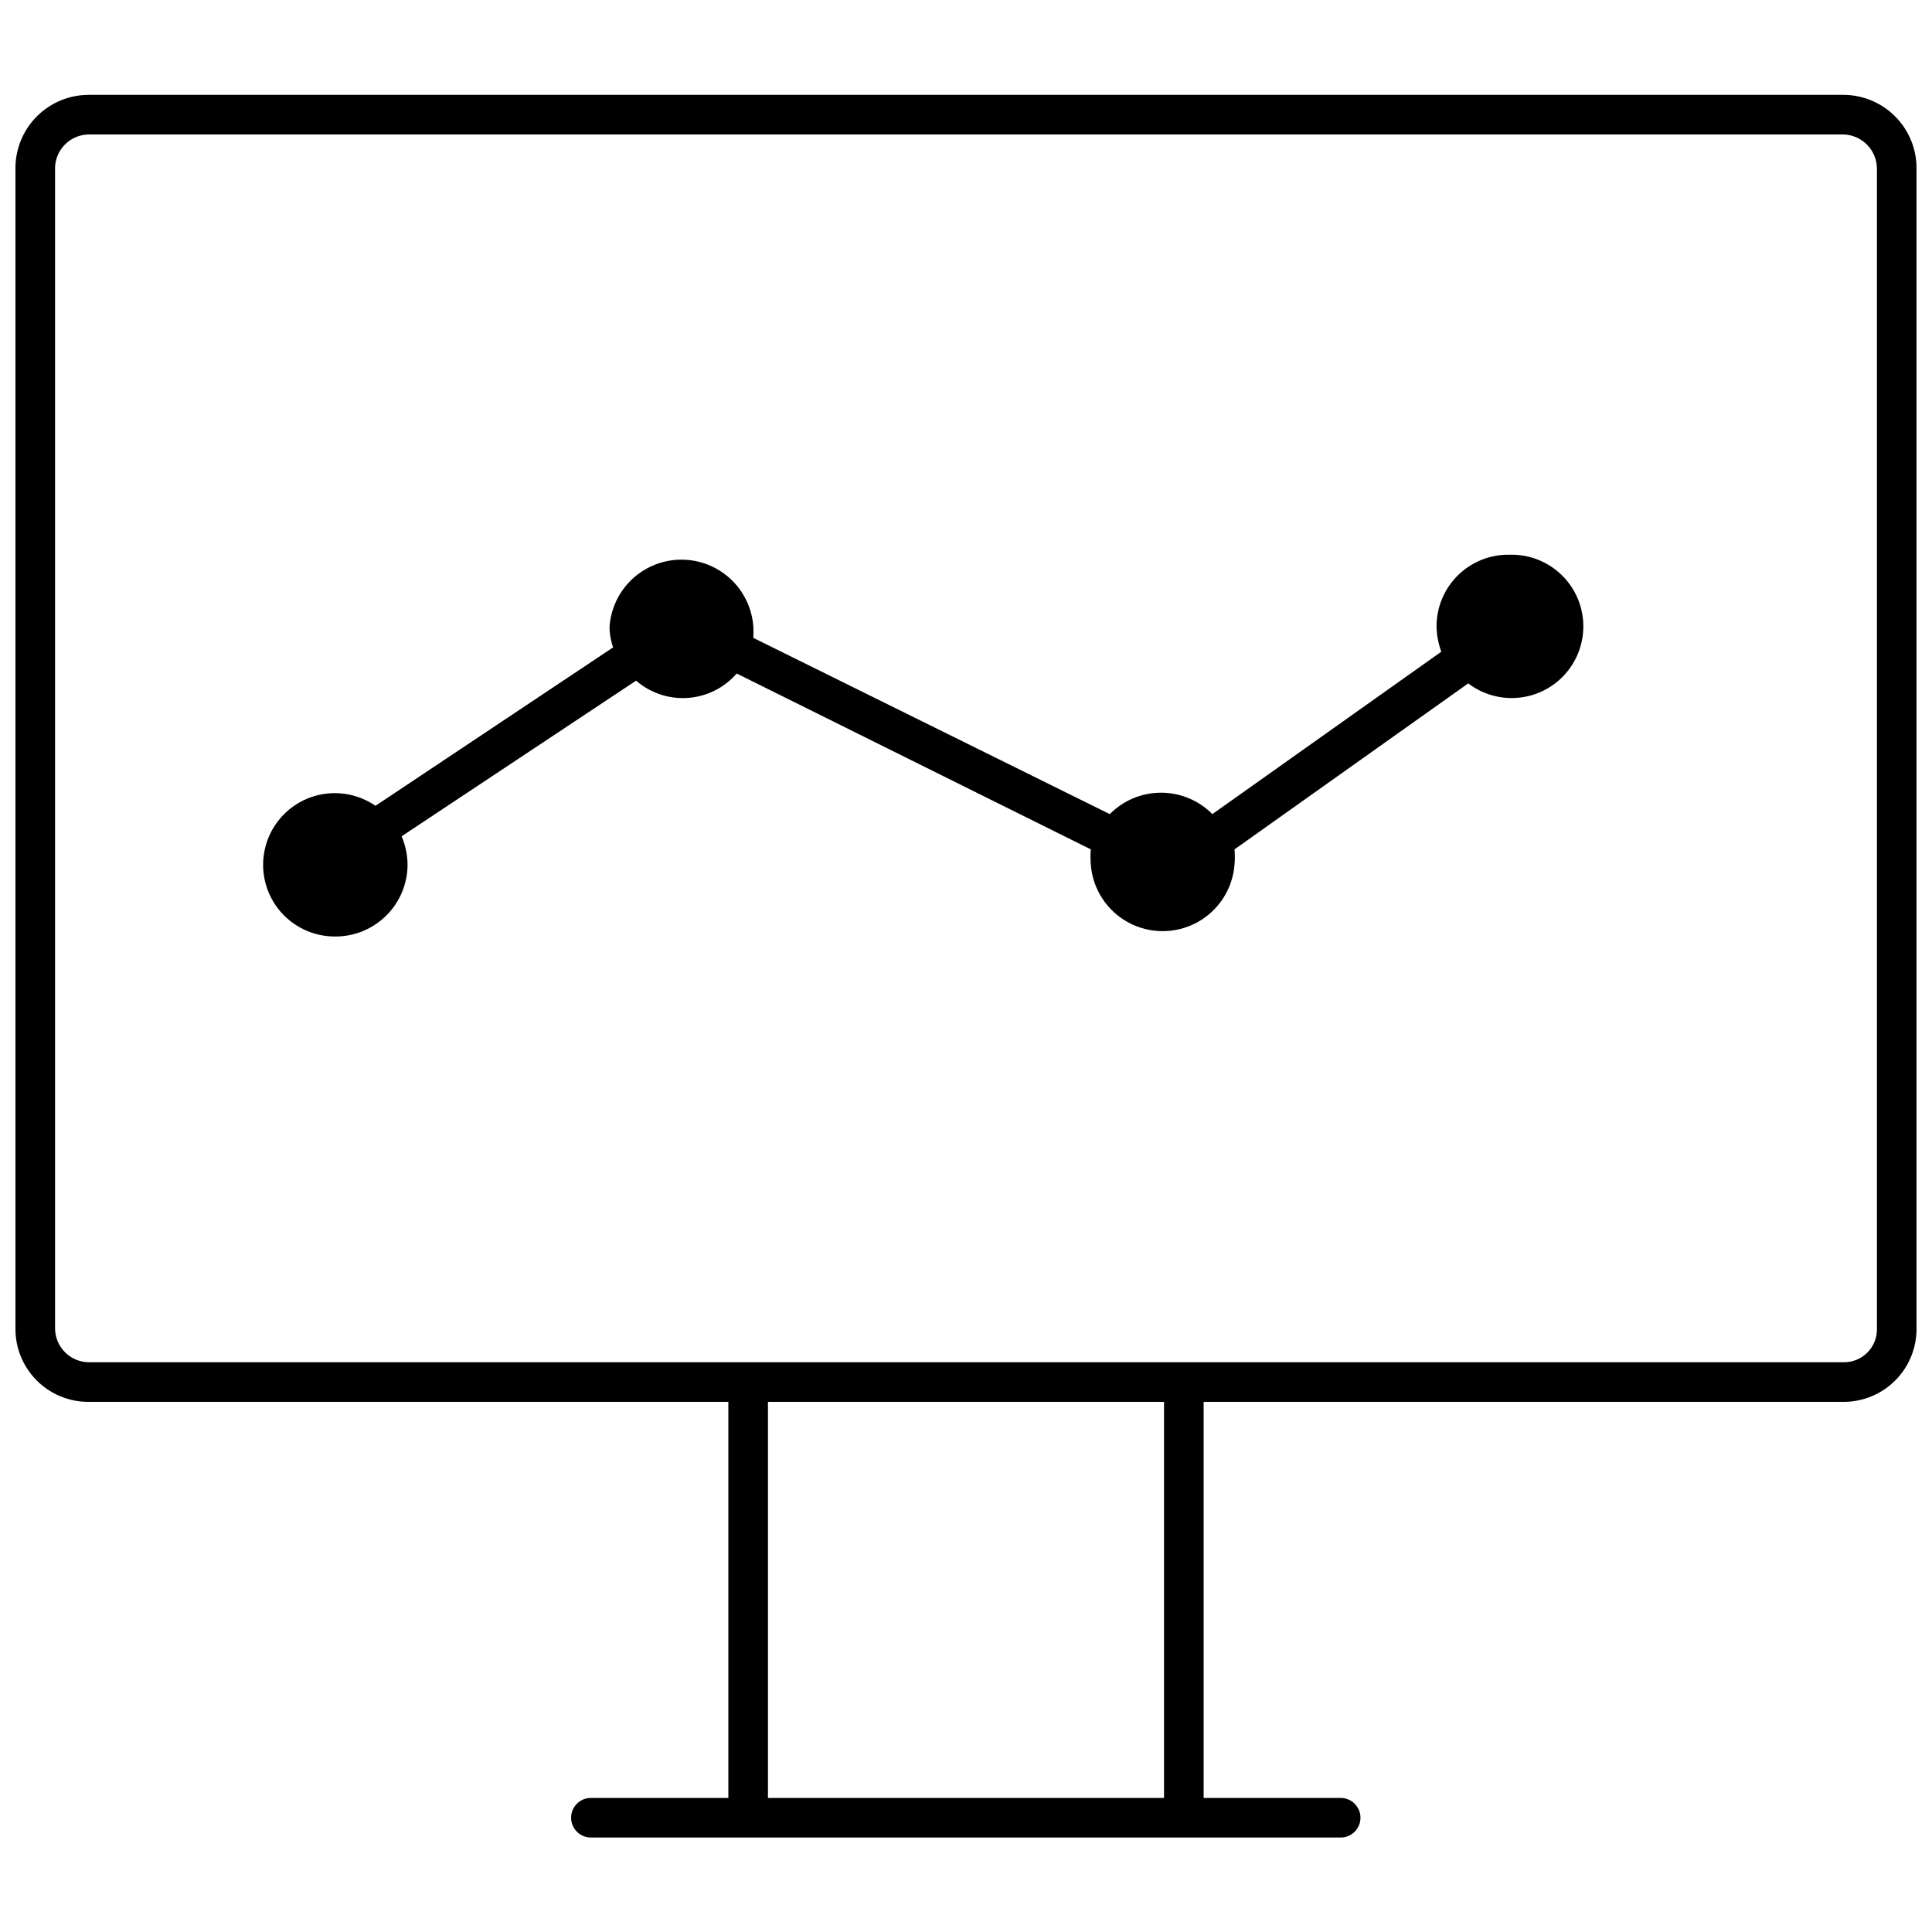 <?xml version="1.0" encoding="UTF-8"?>
<!-- Uploaded to: ICON Repo, www.svgrepo.com, Generator: ICON Repo Mixer Tools -->
<svg width="800px" height="800px" version="1.1" viewBox="144 144 512 512" xmlns="http://www.w3.org/2000/svg">
 <defs>
  <clipPath id="a">
   <path d="m148.09 169h503.81v462h-503.81z"/>
  </clipPath>
 </defs>
 <g clip-path="url(#a)">
  <path d="m632.59 169.14h-465.08c-5.133 0-10.055 2.031-13.695 5.652-3.637 3.617-5.695 8.531-5.723 13.66v307.64c-0.027 5.16 2.008 10.113 5.656 13.762 3.648 3.648 8.602 5.684 13.762 5.656h169.51v104.96h-36.422c-2.898 0-5.25 2.348-5.25 5.246 0 2.898 2.352 5.25 5.25 5.25h198.69c2.898 0 5.25-2.352 5.25-5.25 0-2.898-2.352-5.246-5.25-5.246h-36.312v-104.96h169.61c5.141 0 10.07-2.051 13.695-5.695s5.644-8.582 5.617-13.723v-307.64c-0.027-5.113-2.07-10.008-5.688-13.625-3.613-3.613-8.512-5.66-13.625-5.688zm-180.11 451.33h-104.96v-104.96h104.96zm188.93-124.17c0 2.328-0.93 4.559-2.586 6.195-1.656 1.637-3.902 2.543-6.231 2.516h-465.08c-4.902-0.059-8.867-4.019-8.922-8.922v-307.64c0.113-4.859 4.059-8.758 8.922-8.816h465.08c4.922 0.172 8.82 4.211 8.816 9.133z"/>
 </g>
 <path d="m543.69 291c-5.035 0-9.867 2.004-13.434 5.566-3.562 3.562-5.562 8.395-5.562 13.434 0.051 2.293 0.477 4.562 1.258 6.715l-60.668 43.035h0.004c-3.59-3.633-8.484-5.68-13.594-5.68s-10.004 2.047-13.594 5.68l-94.465-46.707h0.004c0.055-1.016 0.055-2.031 0-3.043-0.484-6.473-4.215-12.258-9.914-15.359-5.695-3.106-12.582-3.106-18.277 0-5.699 3.102-9.43 8.887-9.91 15.359-0.012 1.895 0.309 3.777 0.945 5.562l-62.977 41.984c-4.996-3.441-11.332-4.293-17.059-2.293-5.723 2.004-10.148 6.621-11.906 12.422-1.758 5.805-0.641 12.102 3.008 16.945 3.652 4.844 9.395 7.652 15.461 7.562 5.047-0.027 9.879-2.055 13.438-5.633 3.562-3.578 5.559-8.422 5.559-13.469-0.035-2.566-0.57-5.098-1.574-7.453l62.137-41.25c3.785 3.285 8.723 4.934 13.723 4.578s9.652-2.68 12.938-6.469l93.836 46.602c-0.109 1.328-0.109 2.664 0 3.992 0.48 6.469 4.211 12.254 9.91 15.359 5.695 3.102 12.582 3.102 18.277 0 5.699-3.106 9.43-8.891 9.91-15.359 0.109-1.328 0.109-2.664 0-3.992l61.926-43.977h0.004c4.871 3.711 11.234 4.844 17.09 3.047 5.856-1.801 10.48-6.312 12.43-12.121 1.949-5.805 0.977-12.195-2.609-17.164-3.586-4.965-9.348-7.894-15.473-7.875z"/>
</svg>